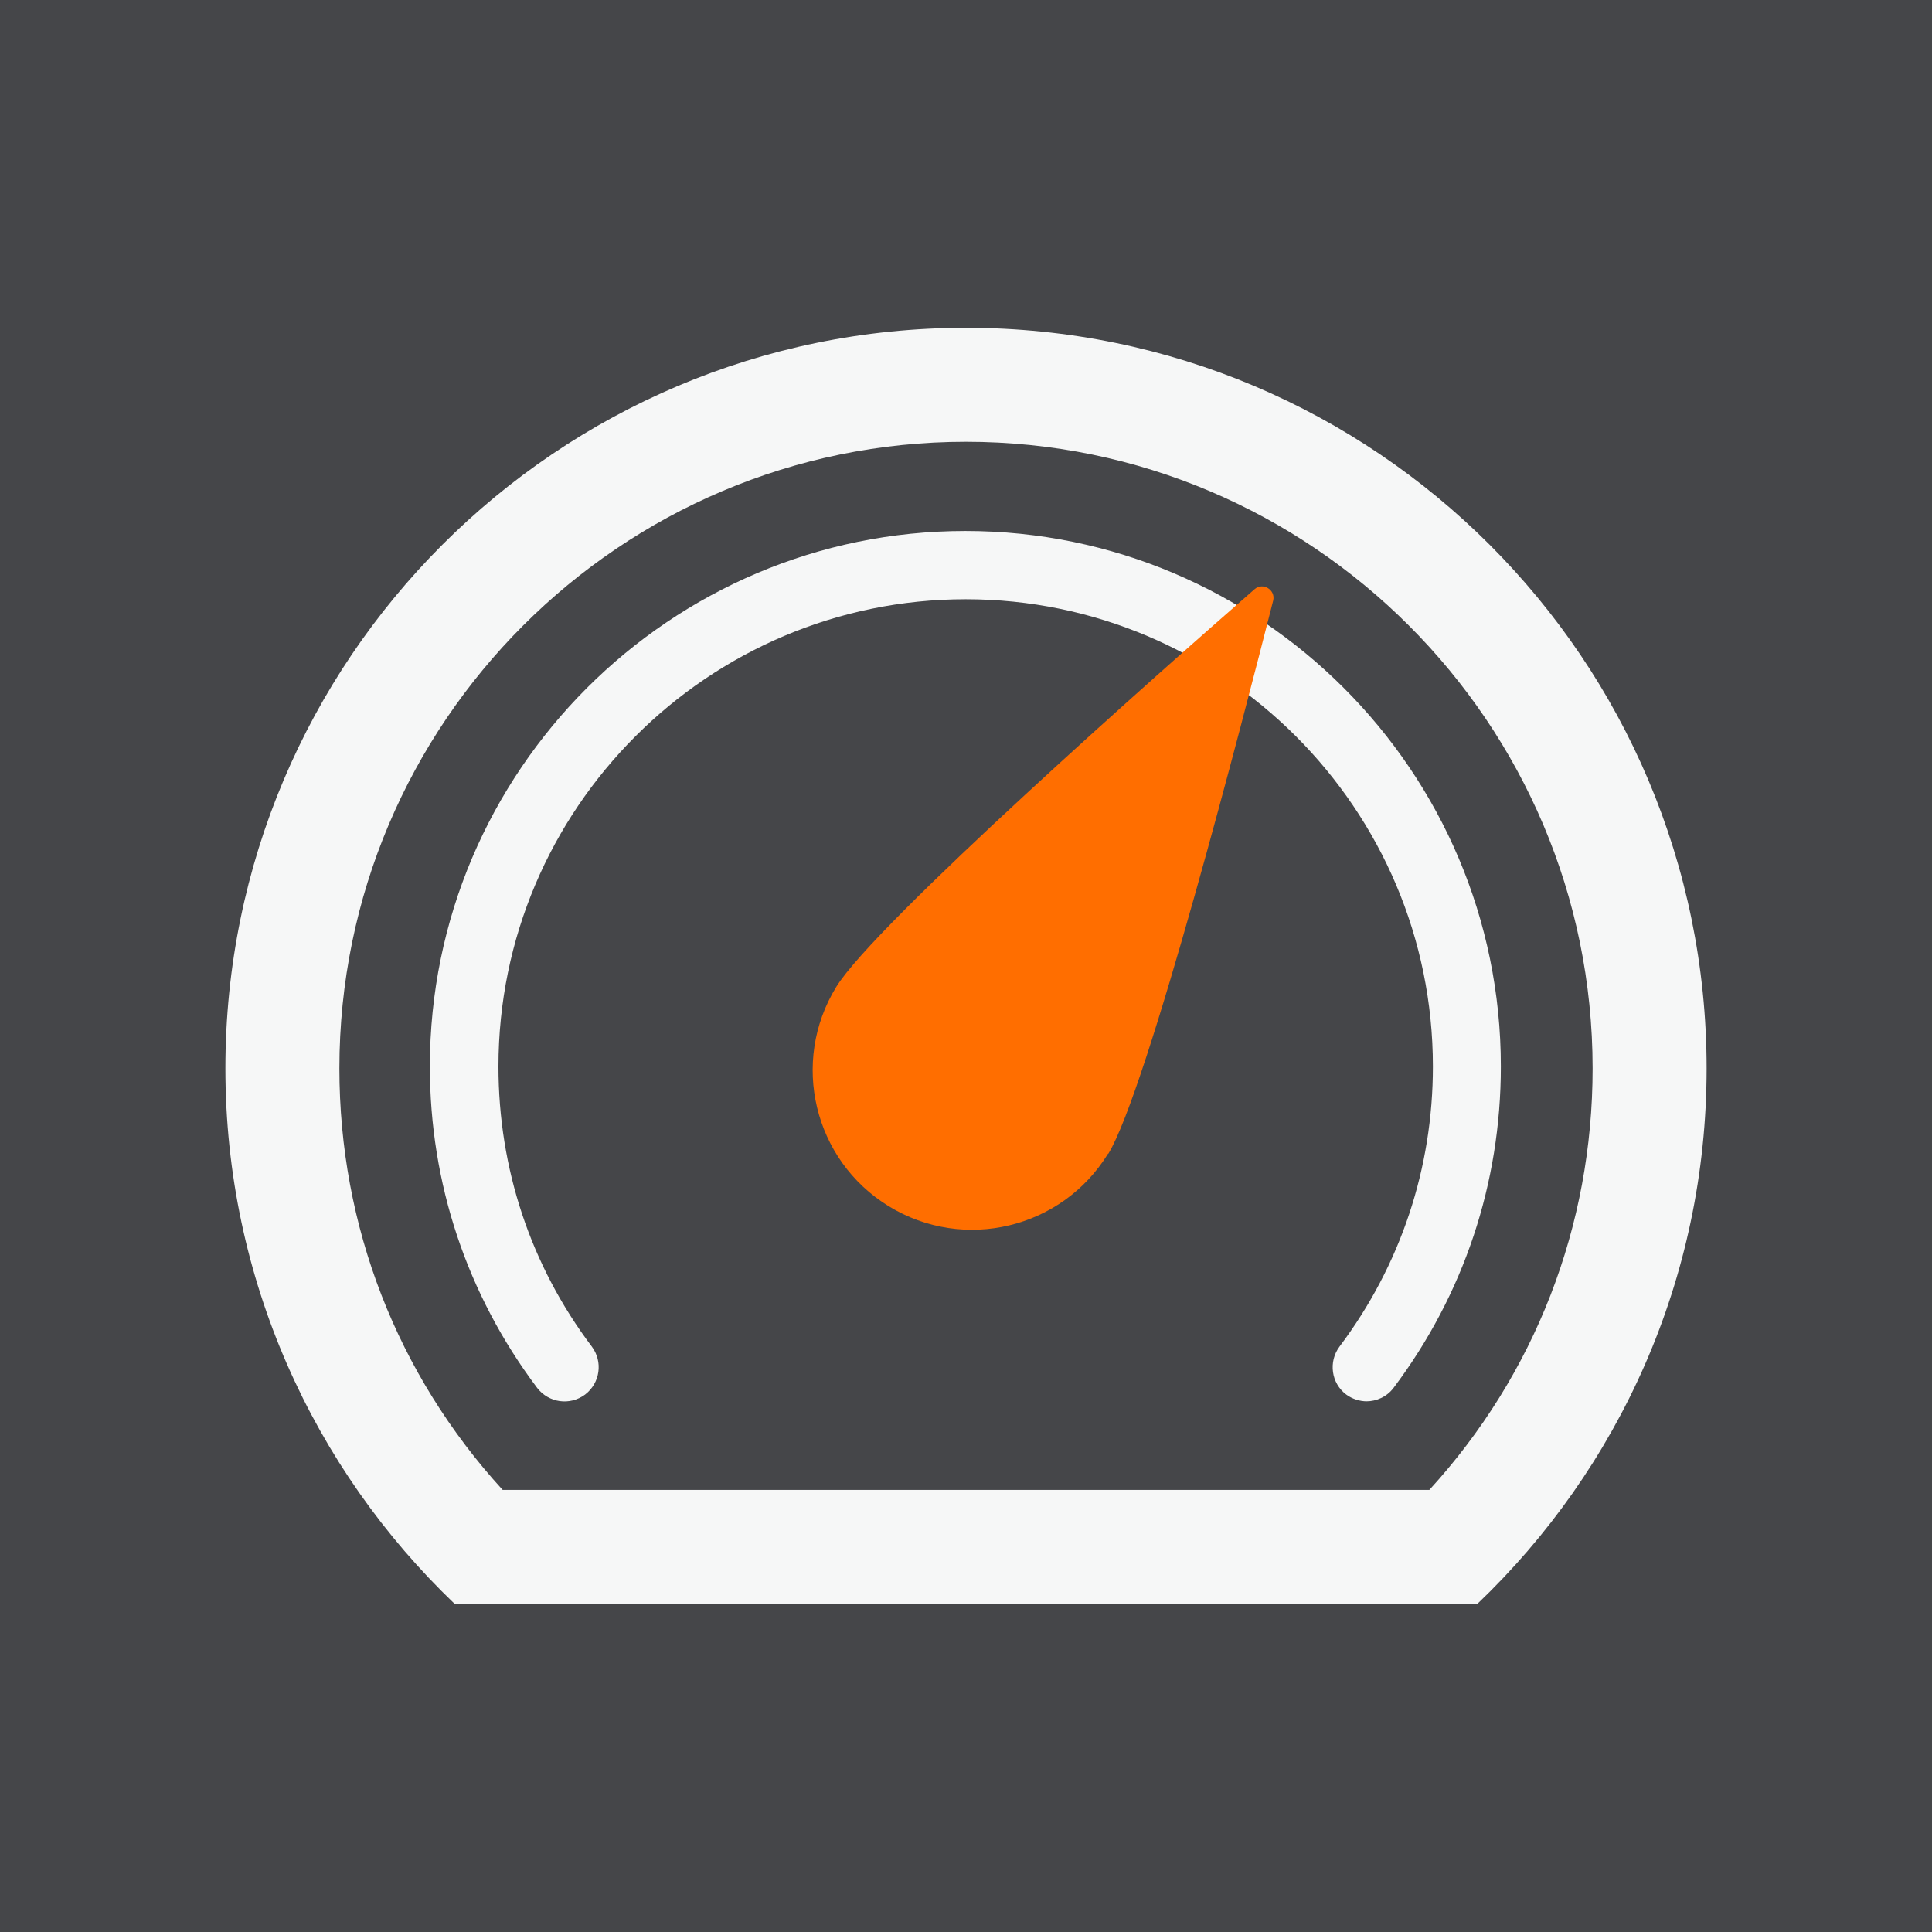 <?xml version="1.0" encoding="UTF-8" standalone="no"?>
<svg xmlns="http://www.w3.org/2000/svg" height="60" id="moneo_tiles" viewBox="0 0 60 60" width="60">
    
  <defs>
        
    <style>
      .cls-1 {
        fill: #ff6e00;
      }

      .cls-2 {
        fill: #454649;
      }

      .cls-3 {
        fill: #f6f7f7;
      }
    </style>
      
  </defs>
    
  <rect class="cls-2" height="60" width="60"/>
    
  <g>
        
    <path class="cls-3" d="M30,13.72c10.73,0,19.46,8.73,19.46,19.46,0,4.9-1.79,9.5-5.07,13.09H15.61c-3.28-3.59-5.07-8.19-5.07-13.09,0-10.73,8.73-19.46,19.46-19.46M30,10.18c-12.7,0-23,10.3-23,23,0,6.54,2.74,12.44,7.12,16.63h31.76c4.39-4.19,7.12-10.09,7.12-16.63,0-12.7-10.3-23-23-23h0Z"/>
        
    <path class="cls-3" d="M42.45,43.52c-.22,0-.45-.07-.64-.21-.47-.35-.56-1.02-.21-1.49,1.9-2.53,2.9-5.54,2.9-8.7,0-8-6.51-14.51-14.51-14.51s-14.51,6.51-14.51,14.51c0,3.17,1,6.18,2.9,8.7.35.47.26,1.13-.21,1.49-.47.35-1.13.26-1.49-.21-2.18-2.9-3.33-6.35-3.33-9.98,0-9.17,7.46-16.63,16.63-16.63s16.63,7.46,16.63,16.63c0,3.63-1.15,7.08-3.33,9.98-.21.28-.53.42-.85.42Z"/>
        
    <path class="cls-1" d="M34.41,35.83c-1.43,2.33-4.48,3.06-6.81,1.63s-3.06-4.48-1.63-6.81c1.2-1.96,10.16-9.88,12.99-12.35.26-.23.66.02.58.35-.92,3.64-3.92,15.22-5.12,17.18Z"/>
      
  </g>
  
</svg>
